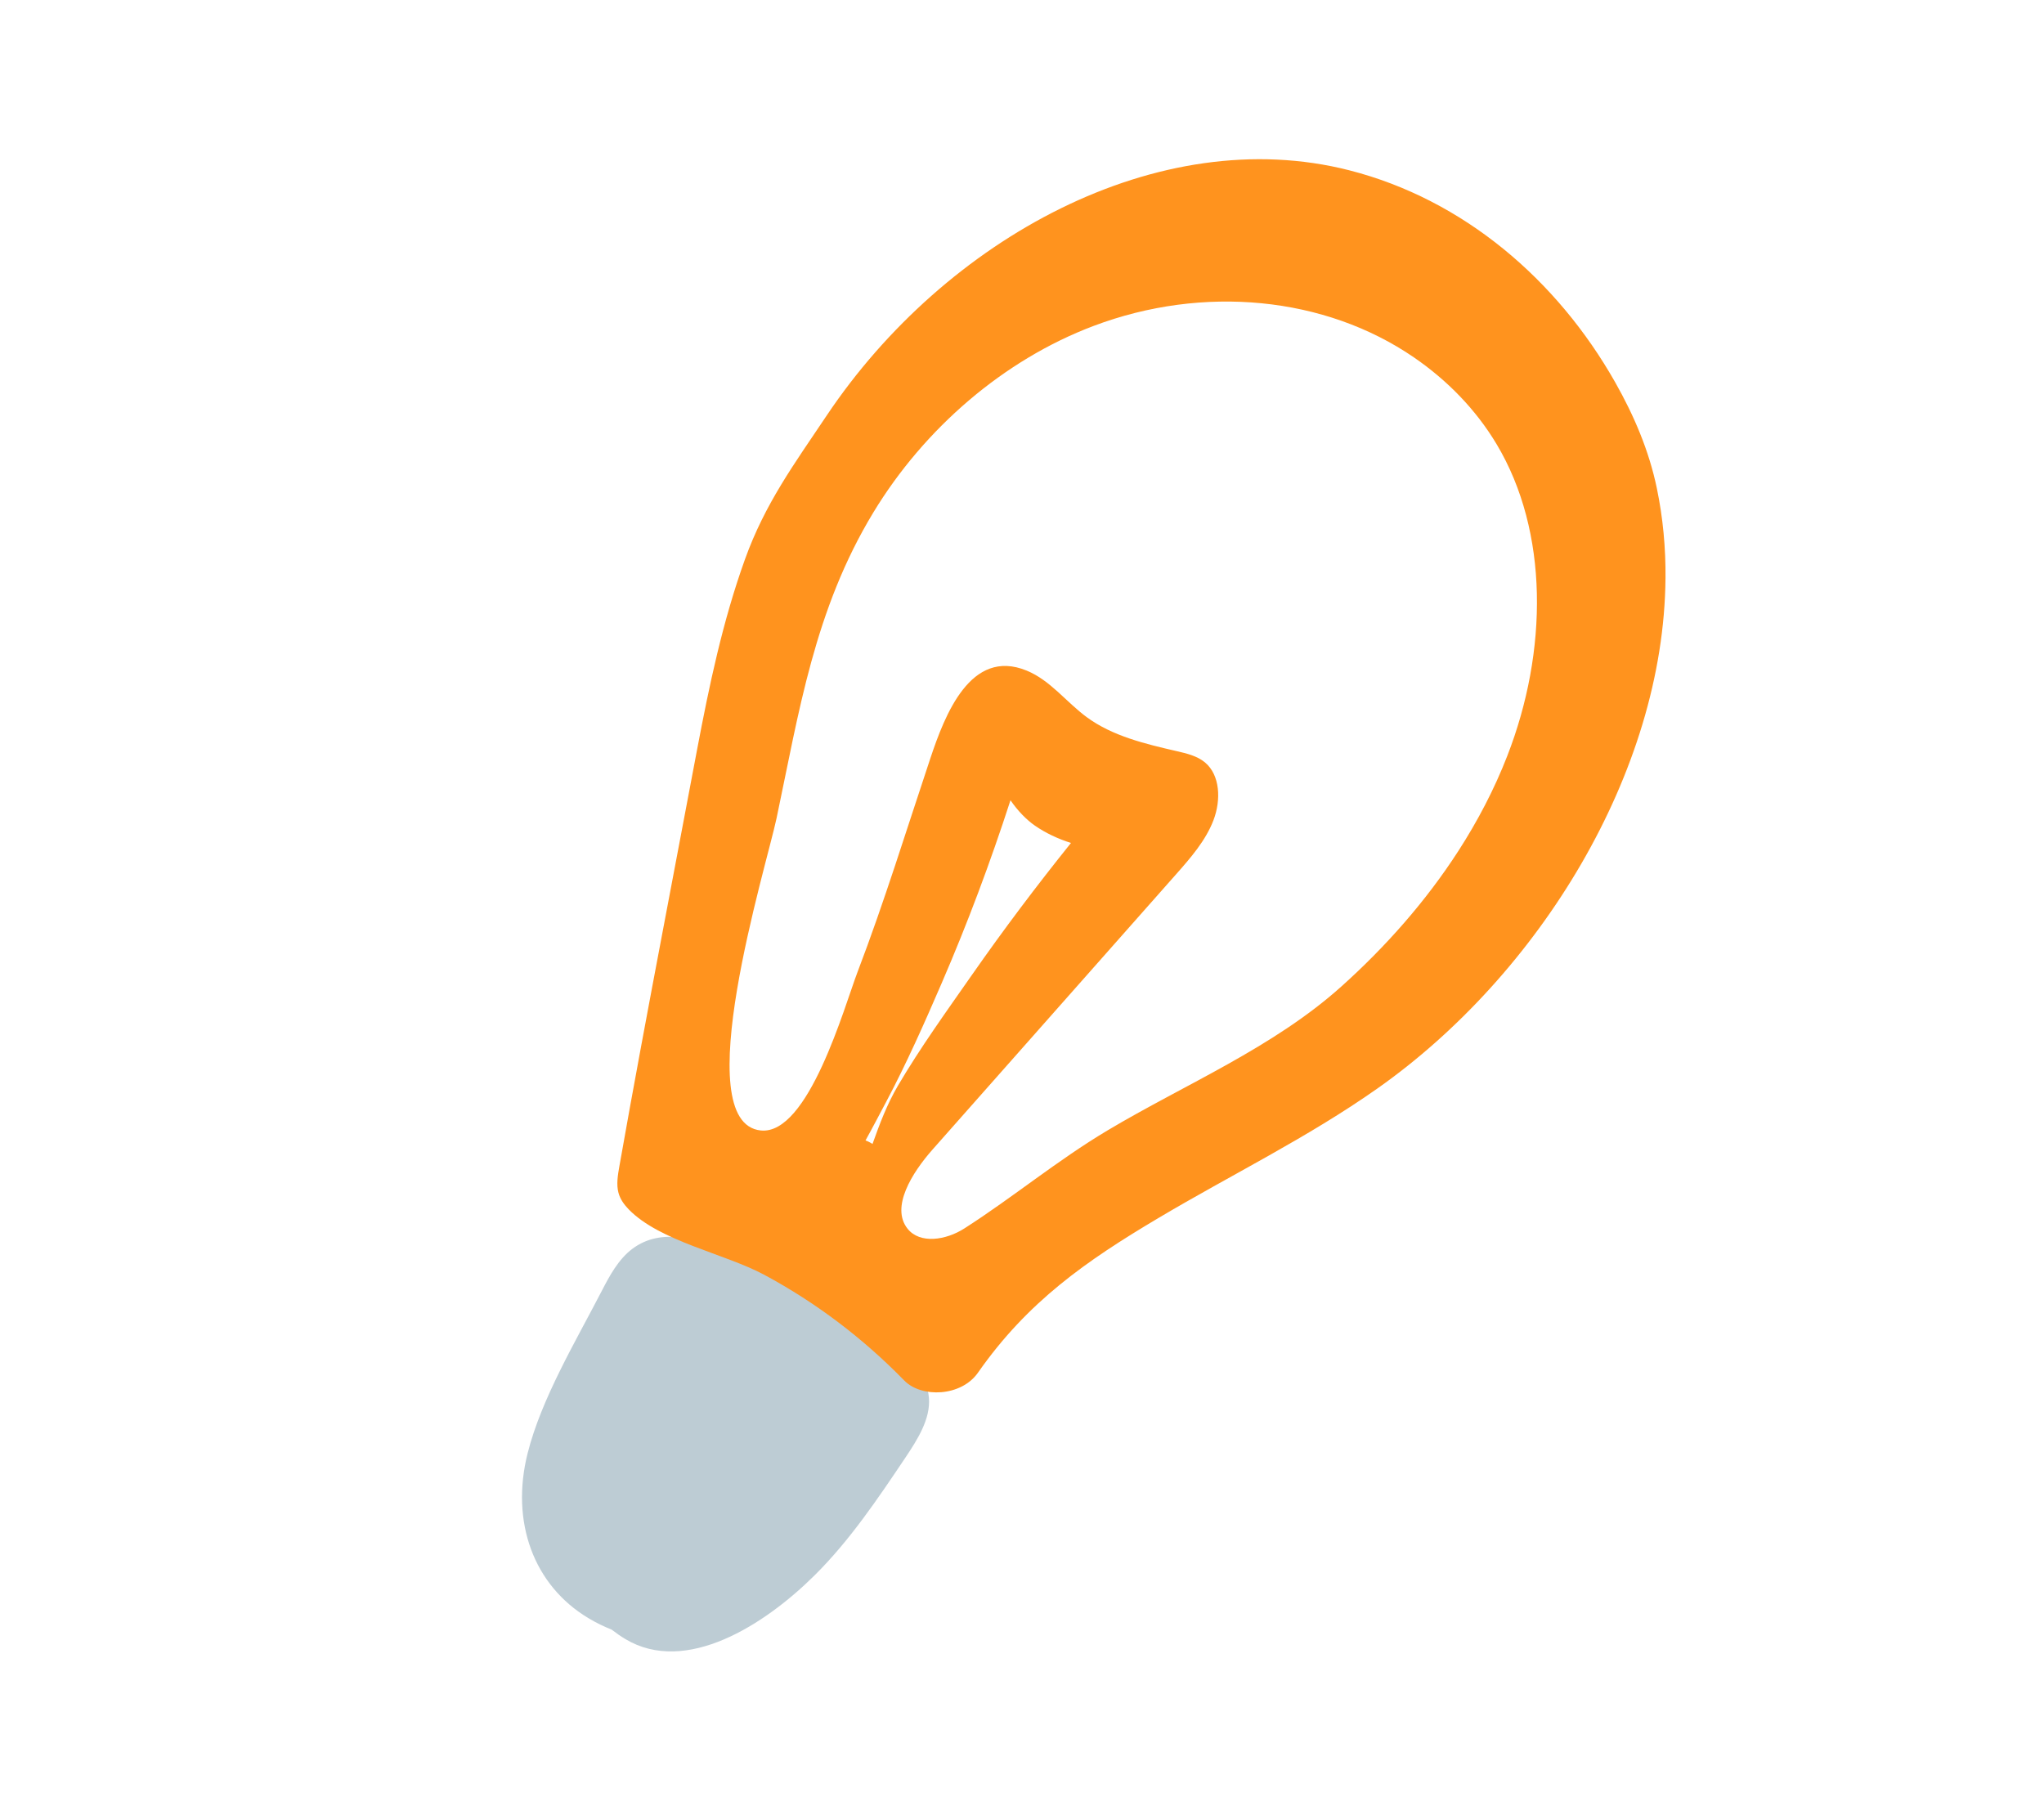 <svg width="103" height="91" viewBox="0 0 103 91" fill="none" xmlns="http://www.w3.org/2000/svg">
<path d="M46.786 70.245C46.651 69.468 46.121 68.852 45.574 68.325C43.098 65.95 39.895 64.508 36.738 63.116C35.225 62.447 33.339 61.827 31.867 62.931C31.157 63.464 30.718 64.291 30.309 65.082C28.992 67.629 27.28 70.486 26.587 73.237C25.719 76.692 26.884 79.892 29.66 81.55C30.041 81.779 30.431 81.967 30.822 82.123C31.046 82.295 31.277 82.458 31.519 82.602C34.555 84.417 38.513 81.907 41.058 79.377C42.821 77.627 44.225 75.54 45.613 73.472C46.238 72.541 46.898 71.498 46.81 70.444C46.805 70.376 46.797 70.31 46.785 70.244L46.786 70.245Z" fill="#BDCCD4"/>
<path d="M83.927 29.148C83.941 27.619 83.801 26.1 83.491 24.608C83.095 22.696 82.329 20.923 81.399 19.278C78.473 14.106 73.753 10.056 68 8.584C58.384 6.125 47.632 12.028 41.665 20.93C40.024 23.38 38.55 25.375 37.539 28.189C36.415 31.314 35.741 34.538 35.133 37.745C34.558 40.779 33.984 43.815 33.41 46.849C32.656 50.831 31.913 54.792 31.211 58.773C31.131 59.223 31.053 59.693 31.166 60.112C31.255 60.439 31.456 60.712 31.683 60.946C33.258 62.562 36.516 63.17 38.516 64.244C41.13 65.648 43.5 67.45 45.571 69.573C46.425 70.448 48.431 70.392 49.283 69.172C51.786 65.592 54.737 63.539 58.39 61.371C62.057 59.194 65.882 57.335 69.402 54.858C77.548 49.124 83.846 38.928 83.926 29.148L83.927 29.148ZM48.975 49.132C47.701 50.959 46.371 52.799 45.245 54.717C44.698 55.649 44.325 56.643 43.967 57.648C43.895 57.603 43.824 57.561 43.756 57.529C43.71 57.508 43.662 57.489 43.614 57.471C43.977 56.818 44.317 56.161 44.65 55.536C45.684 53.585 46.583 51.558 47.454 49.541C48.765 46.508 49.911 43.438 50.92 40.327C51.284 40.861 51.724 41.311 52.155 41.61C52.694 41.982 53.311 42.271 53.968 42.48C52.233 44.64 50.567 46.851 48.976 49.131L48.975 49.132ZM73.483 42.892C71.852 45.419 69.824 47.711 67.597 49.709C64.153 52.801 59.709 54.64 55.809 56.966C53.281 58.474 51.039 60.341 48.598 61.904C47.664 62.502 46.354 62.702 45.731 61.916C44.871 60.835 45.963 59.094 46.99 57.932C51.078 53.311 55.167 48.69 59.255 44.069C59.994 43.234 60.752 42.367 61.147 41.337C61.541 40.306 61.48 39.056 60.723 38.423C60.328 38.094 59.8 37.968 59.288 37.851C57.693 37.484 56.062 37.093 54.767 36.144C53.733 35.385 52.931 34.284 51.735 33.794C48.909 32.635 47.609 36.038 46.882 38.214C45.681 41.807 44.57 45.428 43.213 48.981C42.552 50.714 40.736 57.221 38.334 56.968C34.608 56.577 38.614 43.684 39.132 41.234C40.267 35.854 41.044 30.718 44.002 25.837C46.583 21.575 50.601 18.125 55.104 16.426C60.638 14.336 66.775 14.939 71.253 18.013C72.92 19.158 74.368 20.629 75.421 22.392C78.054 26.799 78.007 32.818 75.954 38.093C75.302 39.77 74.464 41.372 73.484 42.891L73.483 42.892Z" fill="#FF931E"/>
</svg>
